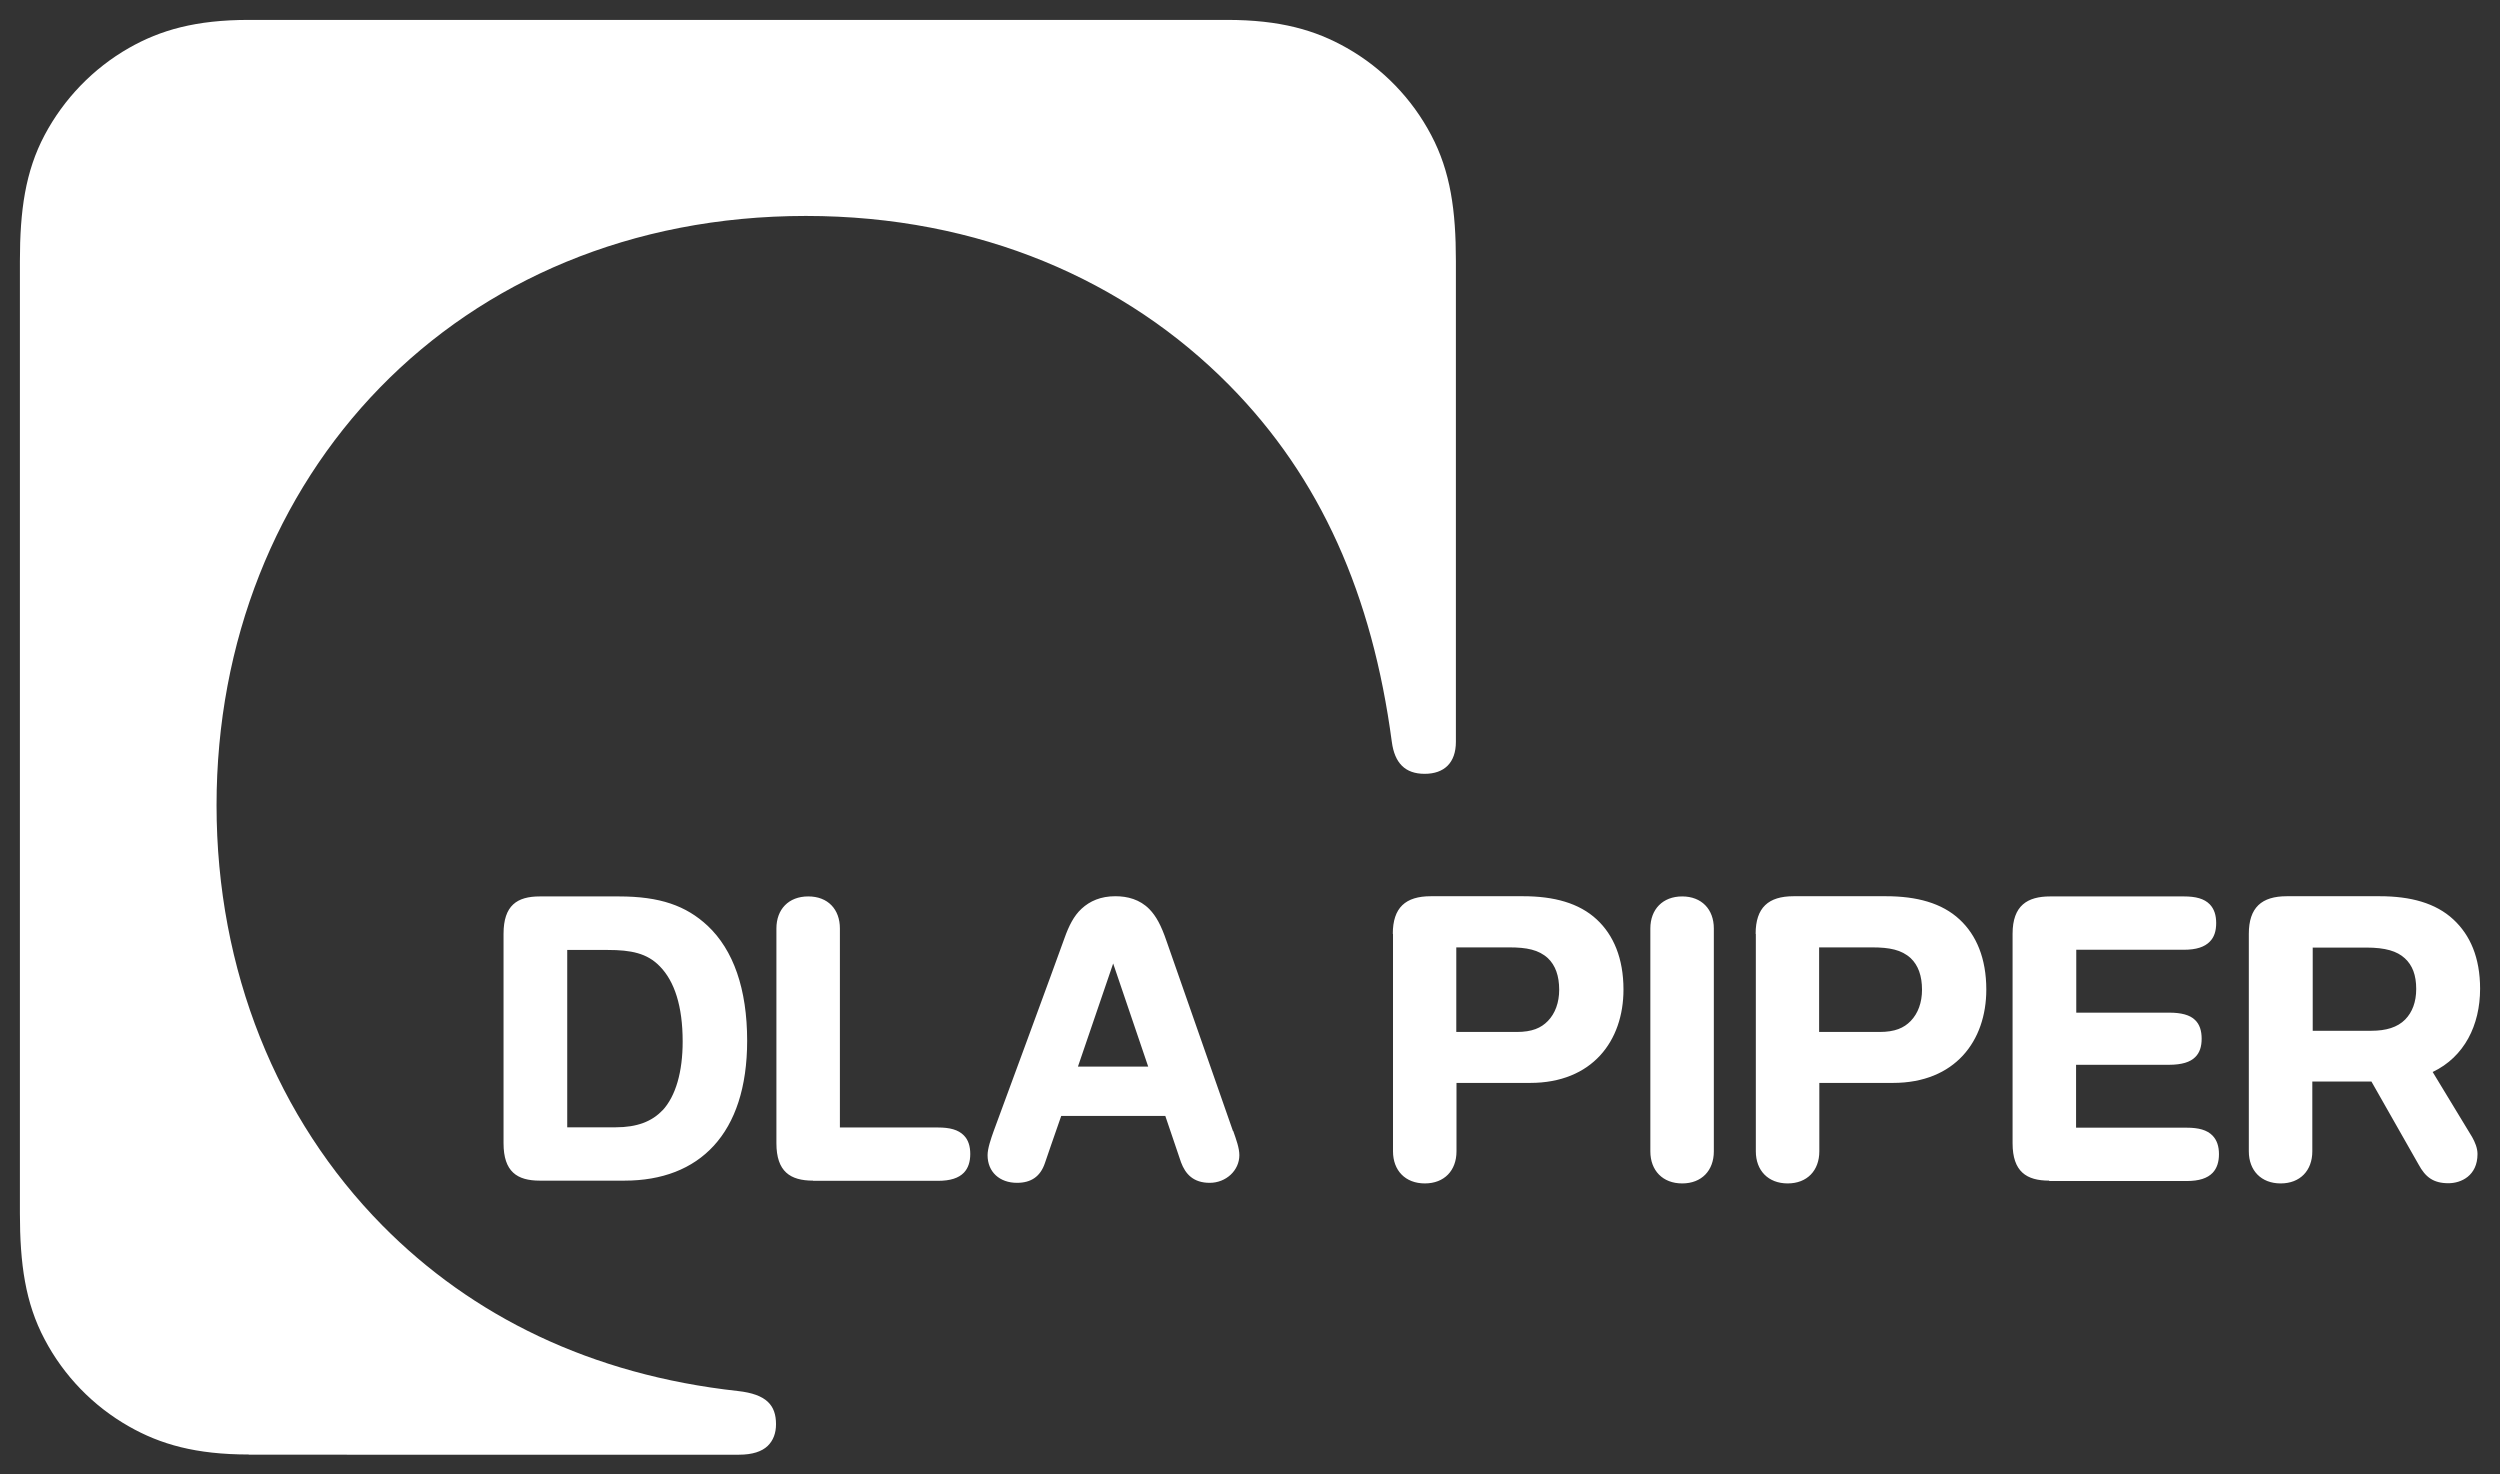 <svg xmlns="http://www.w3.org/2000/svg" version="1.1" viewBox="0 0 125.61 74.08">
  
  <rect x="0" y="0" width="125.61" height="74.08" fill="#333333" stroke="none"/>
  
  <defs>
    <style>
      .st0 {
        fill: #fff;
      }

      .st1 {
        display: none;
      }
    </style>
  </defs>
  <g id="Layer_2" class="st1">
    <rect width="125.61" height="73.08"></rect>
  </g>
  <g id="svg2">
    <path id="path64" class="st0" d="M102.96,59.32c-1.14,0-1.84-.45-1.84-1.88v-10.52c0-1.43.75-1.88,1.89-1.88h6.72c.59,0,1.02.11,1.3.4.22.23.32.54.32.94s-.1.71-.32.93c-.26.27-.68.41-1.3.41h-5.41v3.16h4.68c.58,0,1.03.11,1.29.37.23.22.33.54.33.94s-.1.71-.33.93c-.24.24-.66.38-1.31.38h-4.67v3.16h5.56c.59,0,1.02.11,1.3.4.22.23.32.54.32.93s-.1.71-.32.94c-.26.27-.68.41-1.3.41h-6.91,0ZM40.85,59.32c-1.14,0-1.84-.45-1.84-1.88v-10.79c0-.96.61-1.61,1.6-1.61s1.59.65,1.59,1.61v10h4.93c.59,0,1.02.11,1.3.4.22.22.32.54.32.93s-.1.71-.32.94c-.26.27-.68.41-1.3.41h-6.28,0ZM86.11,57.85c0,.96-.61,1.61-1.59,1.61s-1.6-.65-1.6-1.61v-11.2c0-.96.62-1.61,1.6-1.61s1.59.65,1.59,1.61c0,0,0,11.2,0,11.2ZM54.16,53.59c.63-1.83,1.3-3.8,1.77-5.18.44,1.3,1.07,3.14,1.76,5.18h-3.53,0ZM61.95,56.83c-.16-.45-2.9-8.29-3.34-9.55-.27-.79-.52-1.25-.86-1.6-.48-.49-1.1-.65-1.71-.65-.73,0-1.28.24-1.7.63-.39.36-.64.87-.85,1.46-.4,1.13-3.43,9.35-3.56,9.7-.15.42-.31.89-.31,1.22,0,.85.61,1.39,1.48,1.39.7,0,1.17-.31,1.4-.99.12-.35.42-1.23.82-2.37h5.23c.26.77.53,1.55.79,2.33.22.59.62,1.03,1.44,1.03s1.49-.62,1.49-1.39c0-.35-.15-.77-.31-1.22M33.29,55.78c-.53.57-1.29.86-2.35.86h-2.44v-8.91h2.04c1.16,0,1.98.16,2.62.83.73.75,1.14,1.99,1.14,3.77,0,1.51-.34,2.74-1.02,3.47M35.56,46.52c-1.09-1.02-2.41-1.48-4.46-1.48h-3.98c-1.14,0-1.82.45-1.82,1.88v10.52c0,1.43.68,1.88,1.82,1.88h4.26c3.75,0,6.16-2.34,6.16-7.03,0-2.6-.69-4.56-1.99-5.78M116.19,47.61h2.7c.97,0,1.55.18,1.94.54.38.35.57.84.57,1.54,0,.66-.2,1.17-.55,1.53-.39.4-.97.57-1.7.57h-2.95v-4.17h0ZM122.23,53.86c1.59-.76,2.38-2.35,2.38-4.18,0-1.57-.5-2.7-1.34-3.48-.89-.83-2.16-1.17-3.7-1.17h-4.67c-1.27,0-1.91.57-1.91,1.89v10.93c0,.96.62,1.61,1.6,1.61s1.59-.65,1.59-1.61v-3.51h2.97l2.37,4.17c.34.63.74.94,1.5.94.63,0,1.46-.37,1.46-1.47,0-.3-.13-.6-.27-.85-.18-.3-1.24-2.05-1.99-3.28M88.21,46.92c0-1.32.64-1.89,1.91-1.89h4.64c1.54,0,2.81.34,3.7,1.17.84.78,1.34,1.95,1.34,3.52,0,2.58-1.57,4.69-4.69,4.69h-3.7v3.44c0,.96-.61,1.61-1.59,1.61s-1.6-.65-1.6-1.61v-10.93h0ZM91.4,51.85h3.03c.78,0,1.23-.2,1.57-.55.37-.38.57-.93.57-1.57,0-.7-.19-1.23-.57-1.59-.46-.42-1.06-.54-1.94-.54h-2.66v4.24h0ZM69.98,46.92c0-1.32.64-1.89,1.91-1.89h4.64c1.54,0,2.81.34,3.7,1.17.84.78,1.34,1.95,1.34,3.52,0,2.58-1.57,4.69-4.69,4.69h-3.7v3.44c0,.96-.61,1.61-1.59,1.61s-1.6-.65-1.6-1.61v-10.93h0ZM73.17,51.85h3.03c.78,0,1.23-.2,1.57-.55.37-.38.57-.93.57-1.57,0-.7-.19-1.23-.57-1.59-.46-.42-1.06-.54-1.94-.54h-2.66v4.24h0Z"></path>
    <path id="path68" class="st0" d="M12.5,73.08c-2.66,0-4.44-.51-6.02-1.41-1.8-1.02-3.28-2.55-4.24-4.38-.97-1.83-1.24-3.8-1.24-6.33V13.12c0-2.53.27-4.5,1.24-6.33.97-1.83,2.45-3.36,4.24-4.38,1.58-.9,3.36-1.41,6.02-1.41h49.15c2.66,0,4.44.51,6.02,1.41,1.8,1.02,3.28,2.55,4.24,4.38.97,1.83,1.24,3.8,1.24,6.33v24.15c0,1.06-.59,1.61-1.57,1.61s-1.51-.54-1.65-1.61c-.98-7.37-3.57-13.26-8.16-17.91-5.2-5.27-12.55-8.51-21.28-8.51-17.59,0-29.61,13.13-29.61,29.61,0,8.3,3.05,15.76,8.33,21.11,4.5,4.56,10.49,7.51,17.86,8.32,1.45.16,1.92.72,1.92,1.67,0,.45-.14.82-.42,1.09-.29.28-.77.44-1.44.44H12.5Z"></path>
  </g>
</svg>